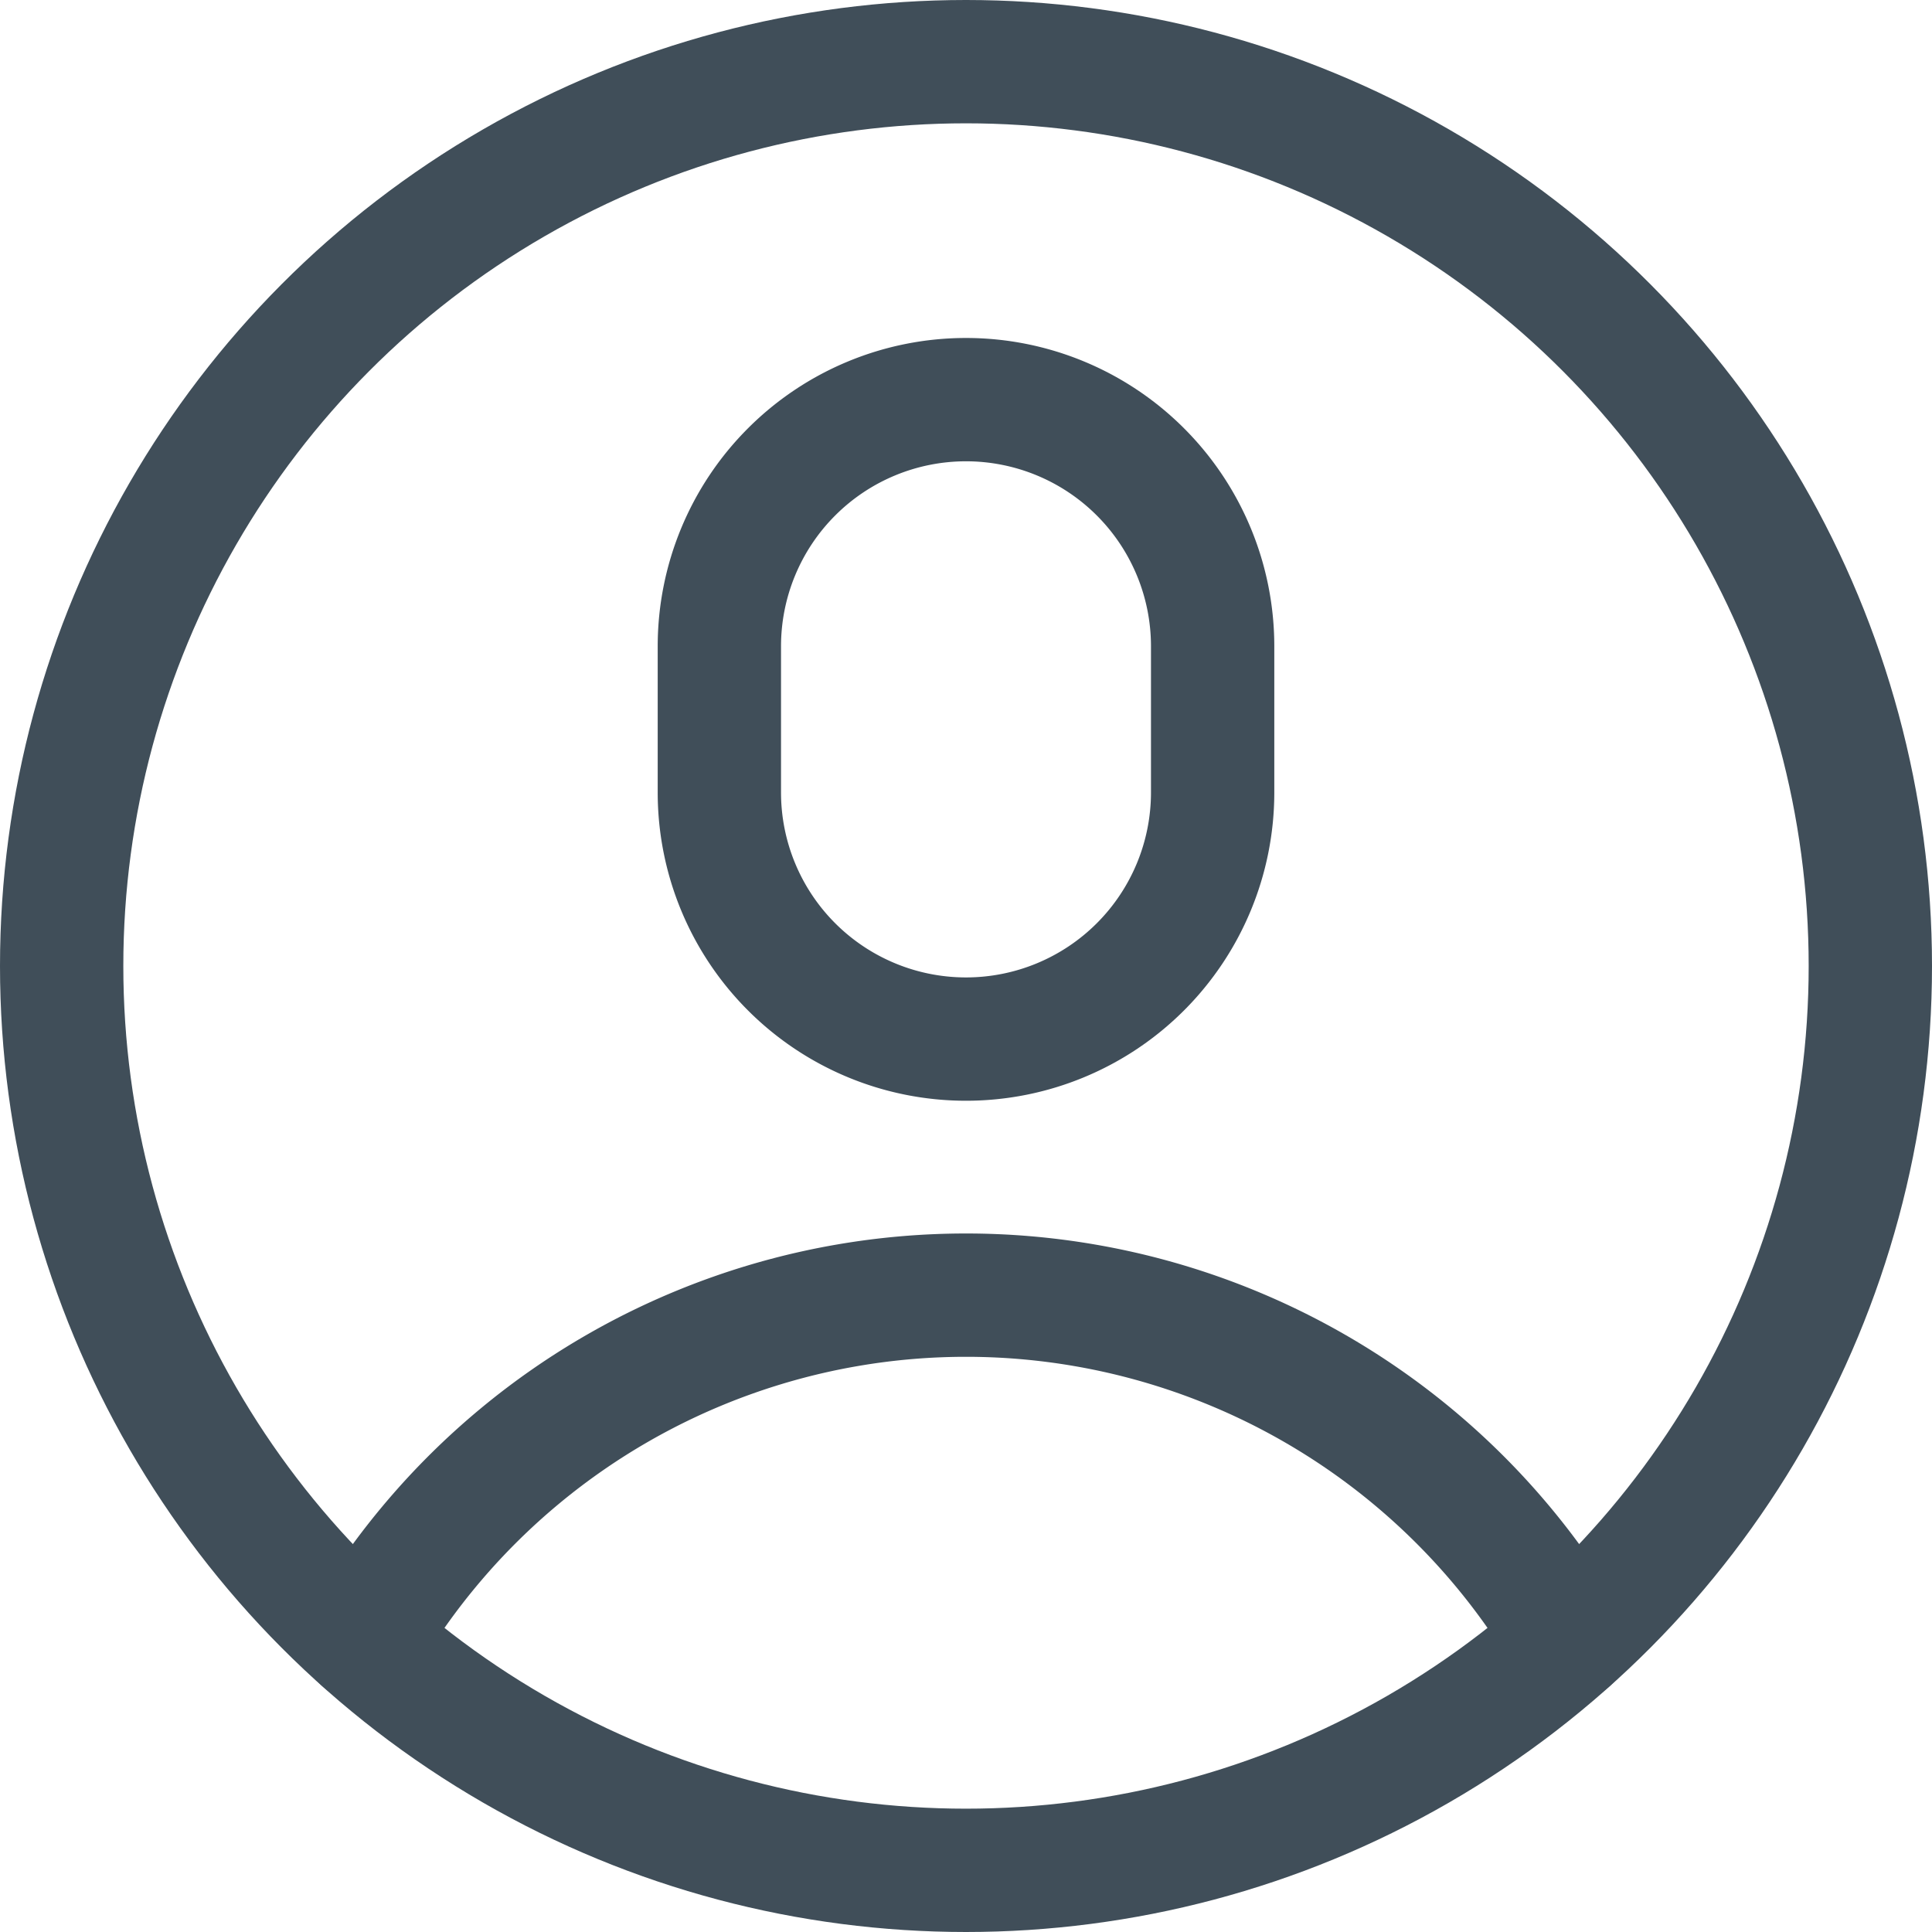<svg xmlns="http://www.w3.org/2000/svg" width="23.5" height="23.5" viewBox="0 0 23.5 23.5">
  <g id="组_13087" data-name="组 13087" transform="translate(-1368.75 -1271.75)">
    <circle id="椭圆_760" data-name="椭圆 760" cx="11" cy="11" r="11" transform="translate(1369.5 1272.5)" fill="none" stroke="#404e59" stroke-linecap="round" stroke-linejoin="round" stroke-width="1.5"/>
    <path id="路径_21134" data-name="路径 21134" d="M1383.5,1281.389a3,3,0,1,1-6,0v-1.778a3,3,0,1,1,6,0Z" fill="none" stroke="#404e59" stroke-linecap="round" stroke-linejoin="round" stroke-width="1.5"/>
    <path id="路径_21135" data-name="路径 21135" d="M1373.17,1291.7a8.5,8.5,0,0,1,14.66,0" fill="none" stroke="#404e59" stroke-linecap="round" stroke-linejoin="round" stroke-width="1.5"/>
  </g>
</svg>
